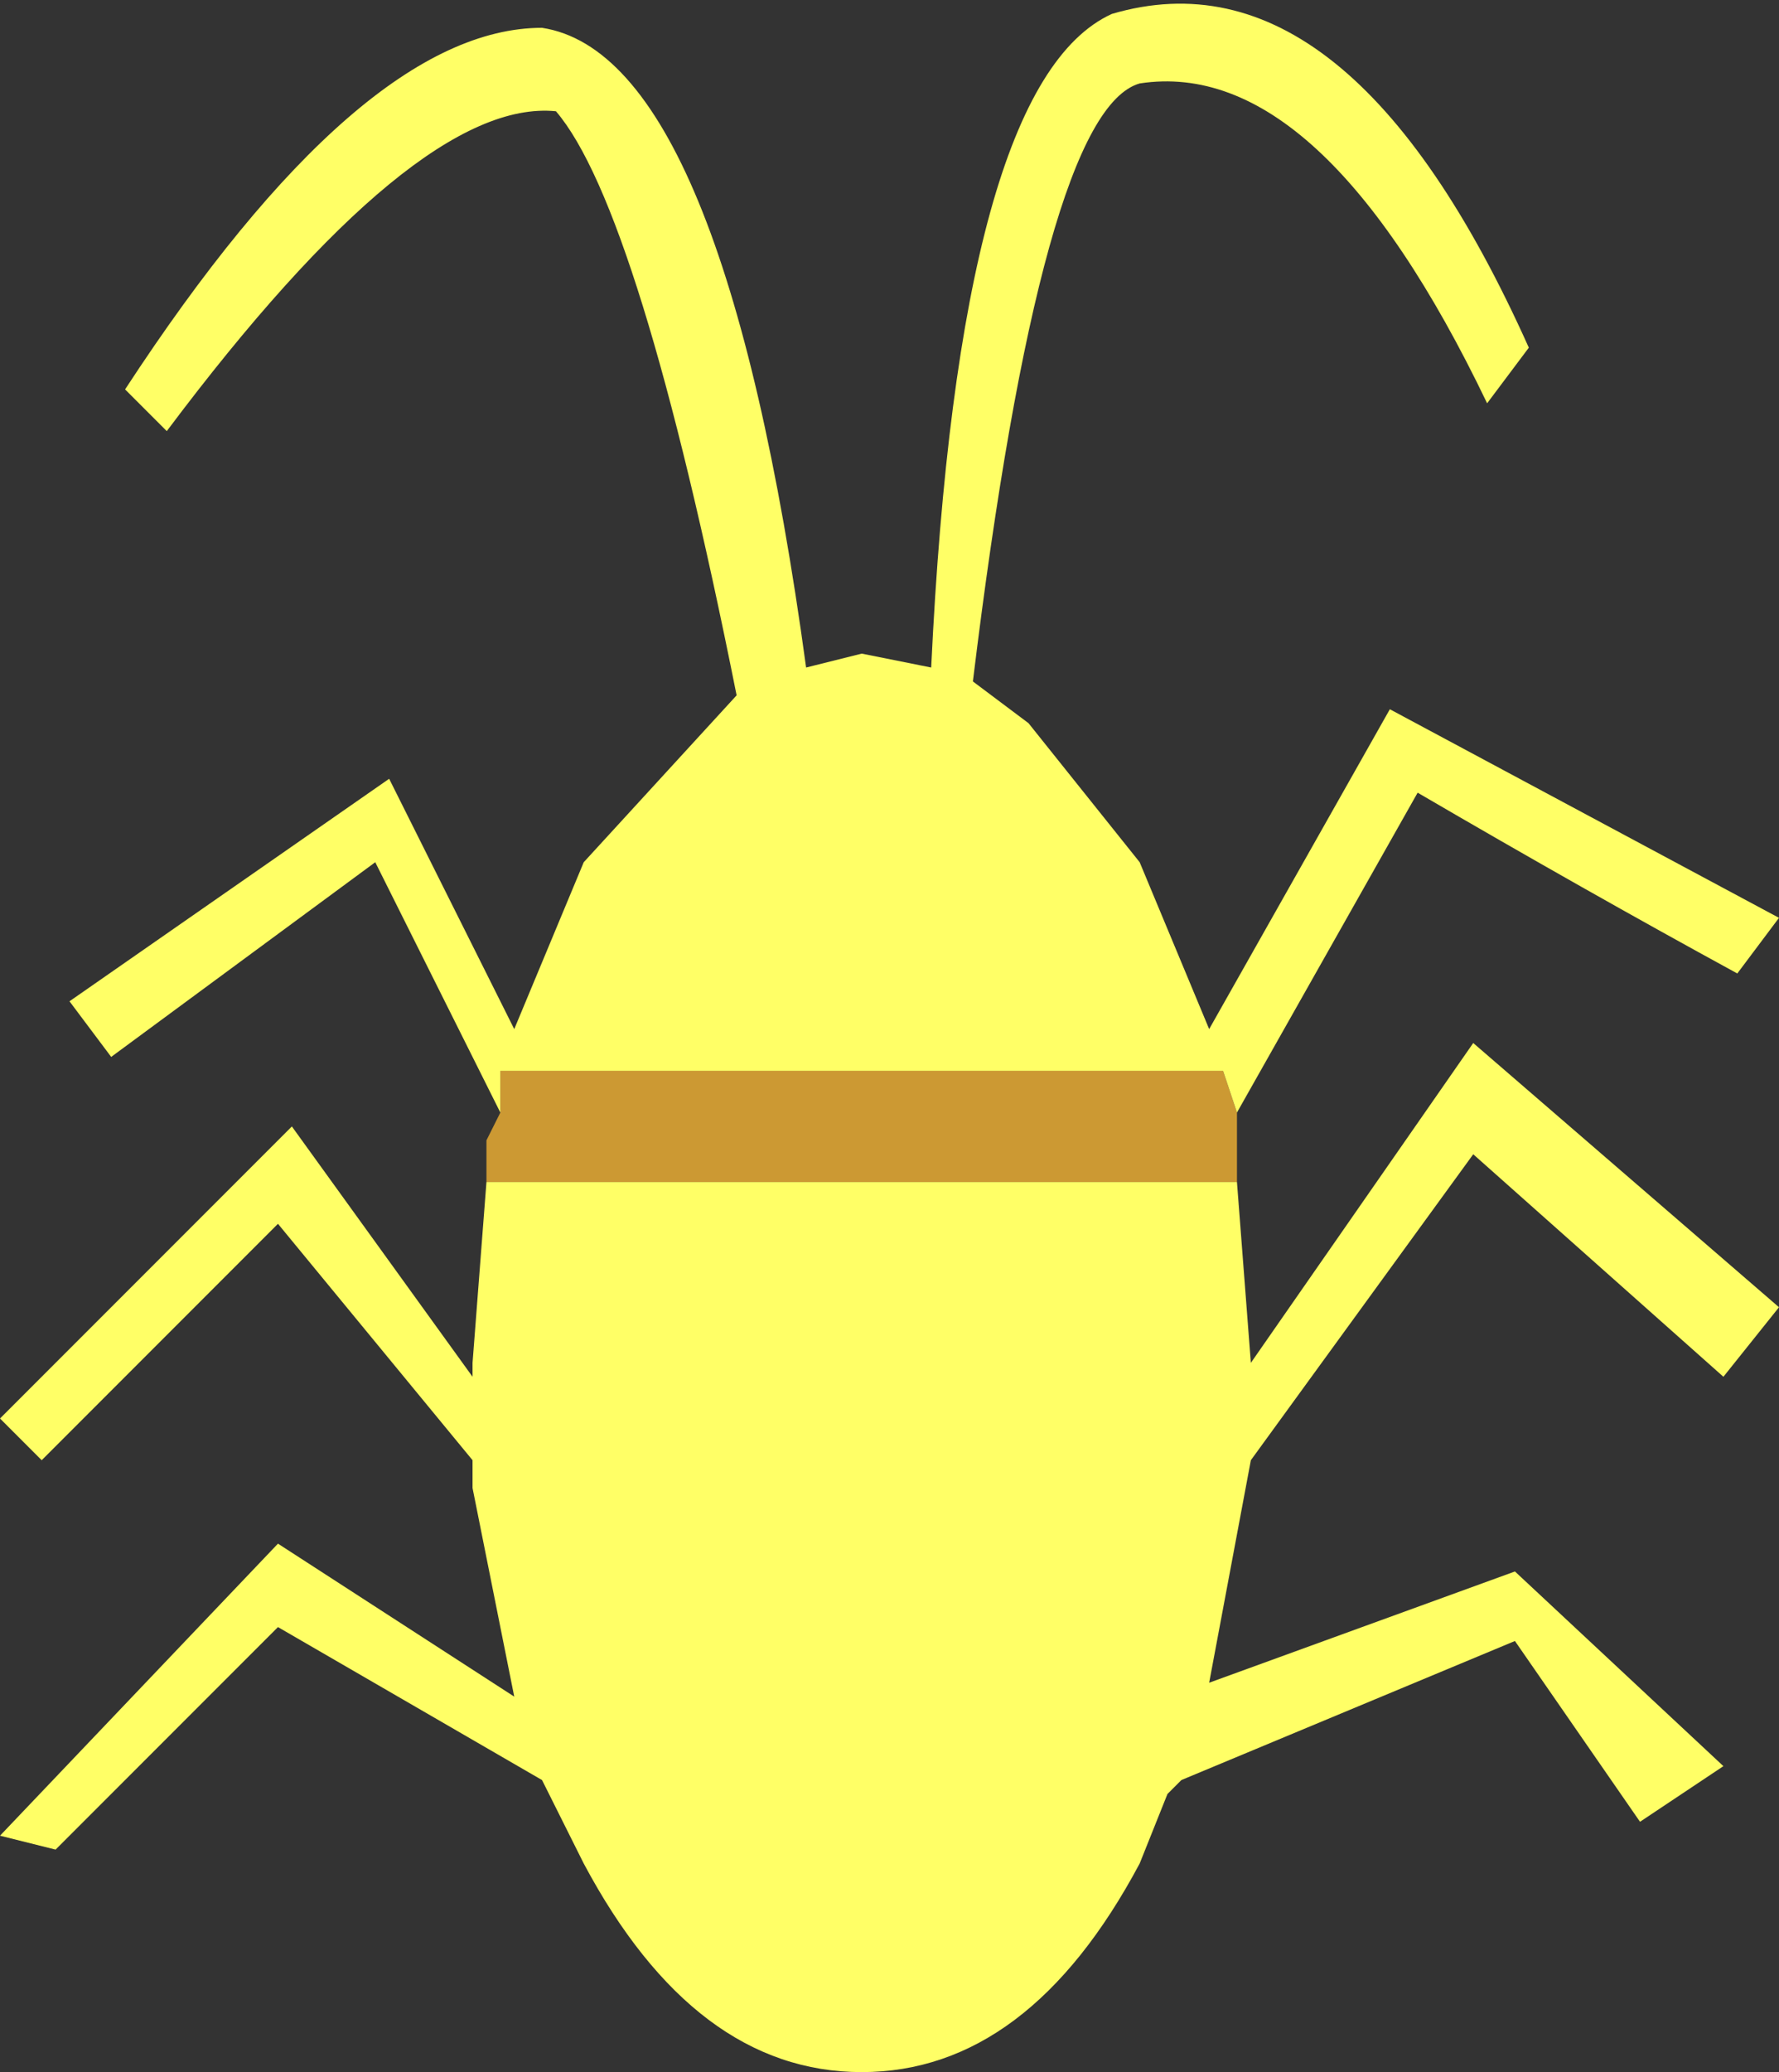 <?xml version="1.0" encoding="UTF-8" standalone="no"?>
<svg xmlns:xlink="http://www.w3.org/1999/xlink" height="7.45px" width="6.4px" xmlns="http://www.w3.org/2000/svg">
  <rect width="100%" height="100%" fill="#333333" stroke="none"/>
  <g transform="matrix(1.0, 0.0, 0.0, 1.0, 3.0, 4.9)">
    <path d="M1.45 -0.9 L1.45 -0.65 -1.25 -0.65 -1.25 -0.75 -1.25 -0.8 -1.2 -0.9 -1.2 -1.05 1.4 -1.05 1.45 -0.9" fill="#cc9933" fill-rule="evenodd" stroke="none"/>
    <path d="M-1.2 -0.9 L-1.65 -1.8 -2.6 -1.1 -2.75 -1.3 -1.6 -2.1 -1.15 -1.2 -0.9 -1.8 -0.35 -2.4 Q-0.7 -4.15 -1.0 -4.5 -1.5 -4.55 -2.4 -3.35 L-2.55 -3.5 Q-1.7 -4.8 -1.05 -4.8 -0.4 -4.7 -0.1 -2.5 L0.1 -2.55 0.35 -2.5 Q0.45 -4.6 1.0 -4.85 1.85 -5.1 2.5 -3.65 L2.35 -3.45 Q1.75 -4.7 1.1 -4.6 0.75 -4.5 0.5 -2.45 L0.7 -2.3 1.1 -1.8 1.35 -1.2 2.0 -2.35 3.4 -1.6 3.25 -1.4 Q2.7 -1.7 2.1 -2.05 L1.45 -0.9 1.4 -1.05 -1.2 -1.05 -1.2 -0.9 M1.45 -0.65 L1.5 0.0 2.3 -1.15 3.4 -0.2 3.2 0.05 2.3 -0.75 1.5 0.35 1.35 1.15 2.45 0.75 3.2 1.45 2.9 1.65 2.45 1.0 1.25 1.5 1.2 1.55 1.1 1.8 Q0.7 2.55 0.1 2.55 -0.5 2.55 -0.9 1.8 L-1.05 1.5 -2.0 0.95 -2.8 1.75 -3.0 1.7 -2.0 0.65 -1.15 1.2 -1.3 0.45 -1.3 0.35 -2.0 -0.5 -2.85 0.35 -3.0 0.2 -1.95 -0.85 -1.3 0.05 -1.3 0.0 -1.25 -0.65 1.45 -0.65" fill="#ffff66" fill-rule="evenodd" stroke="none"/>
  </g>
</svg>
